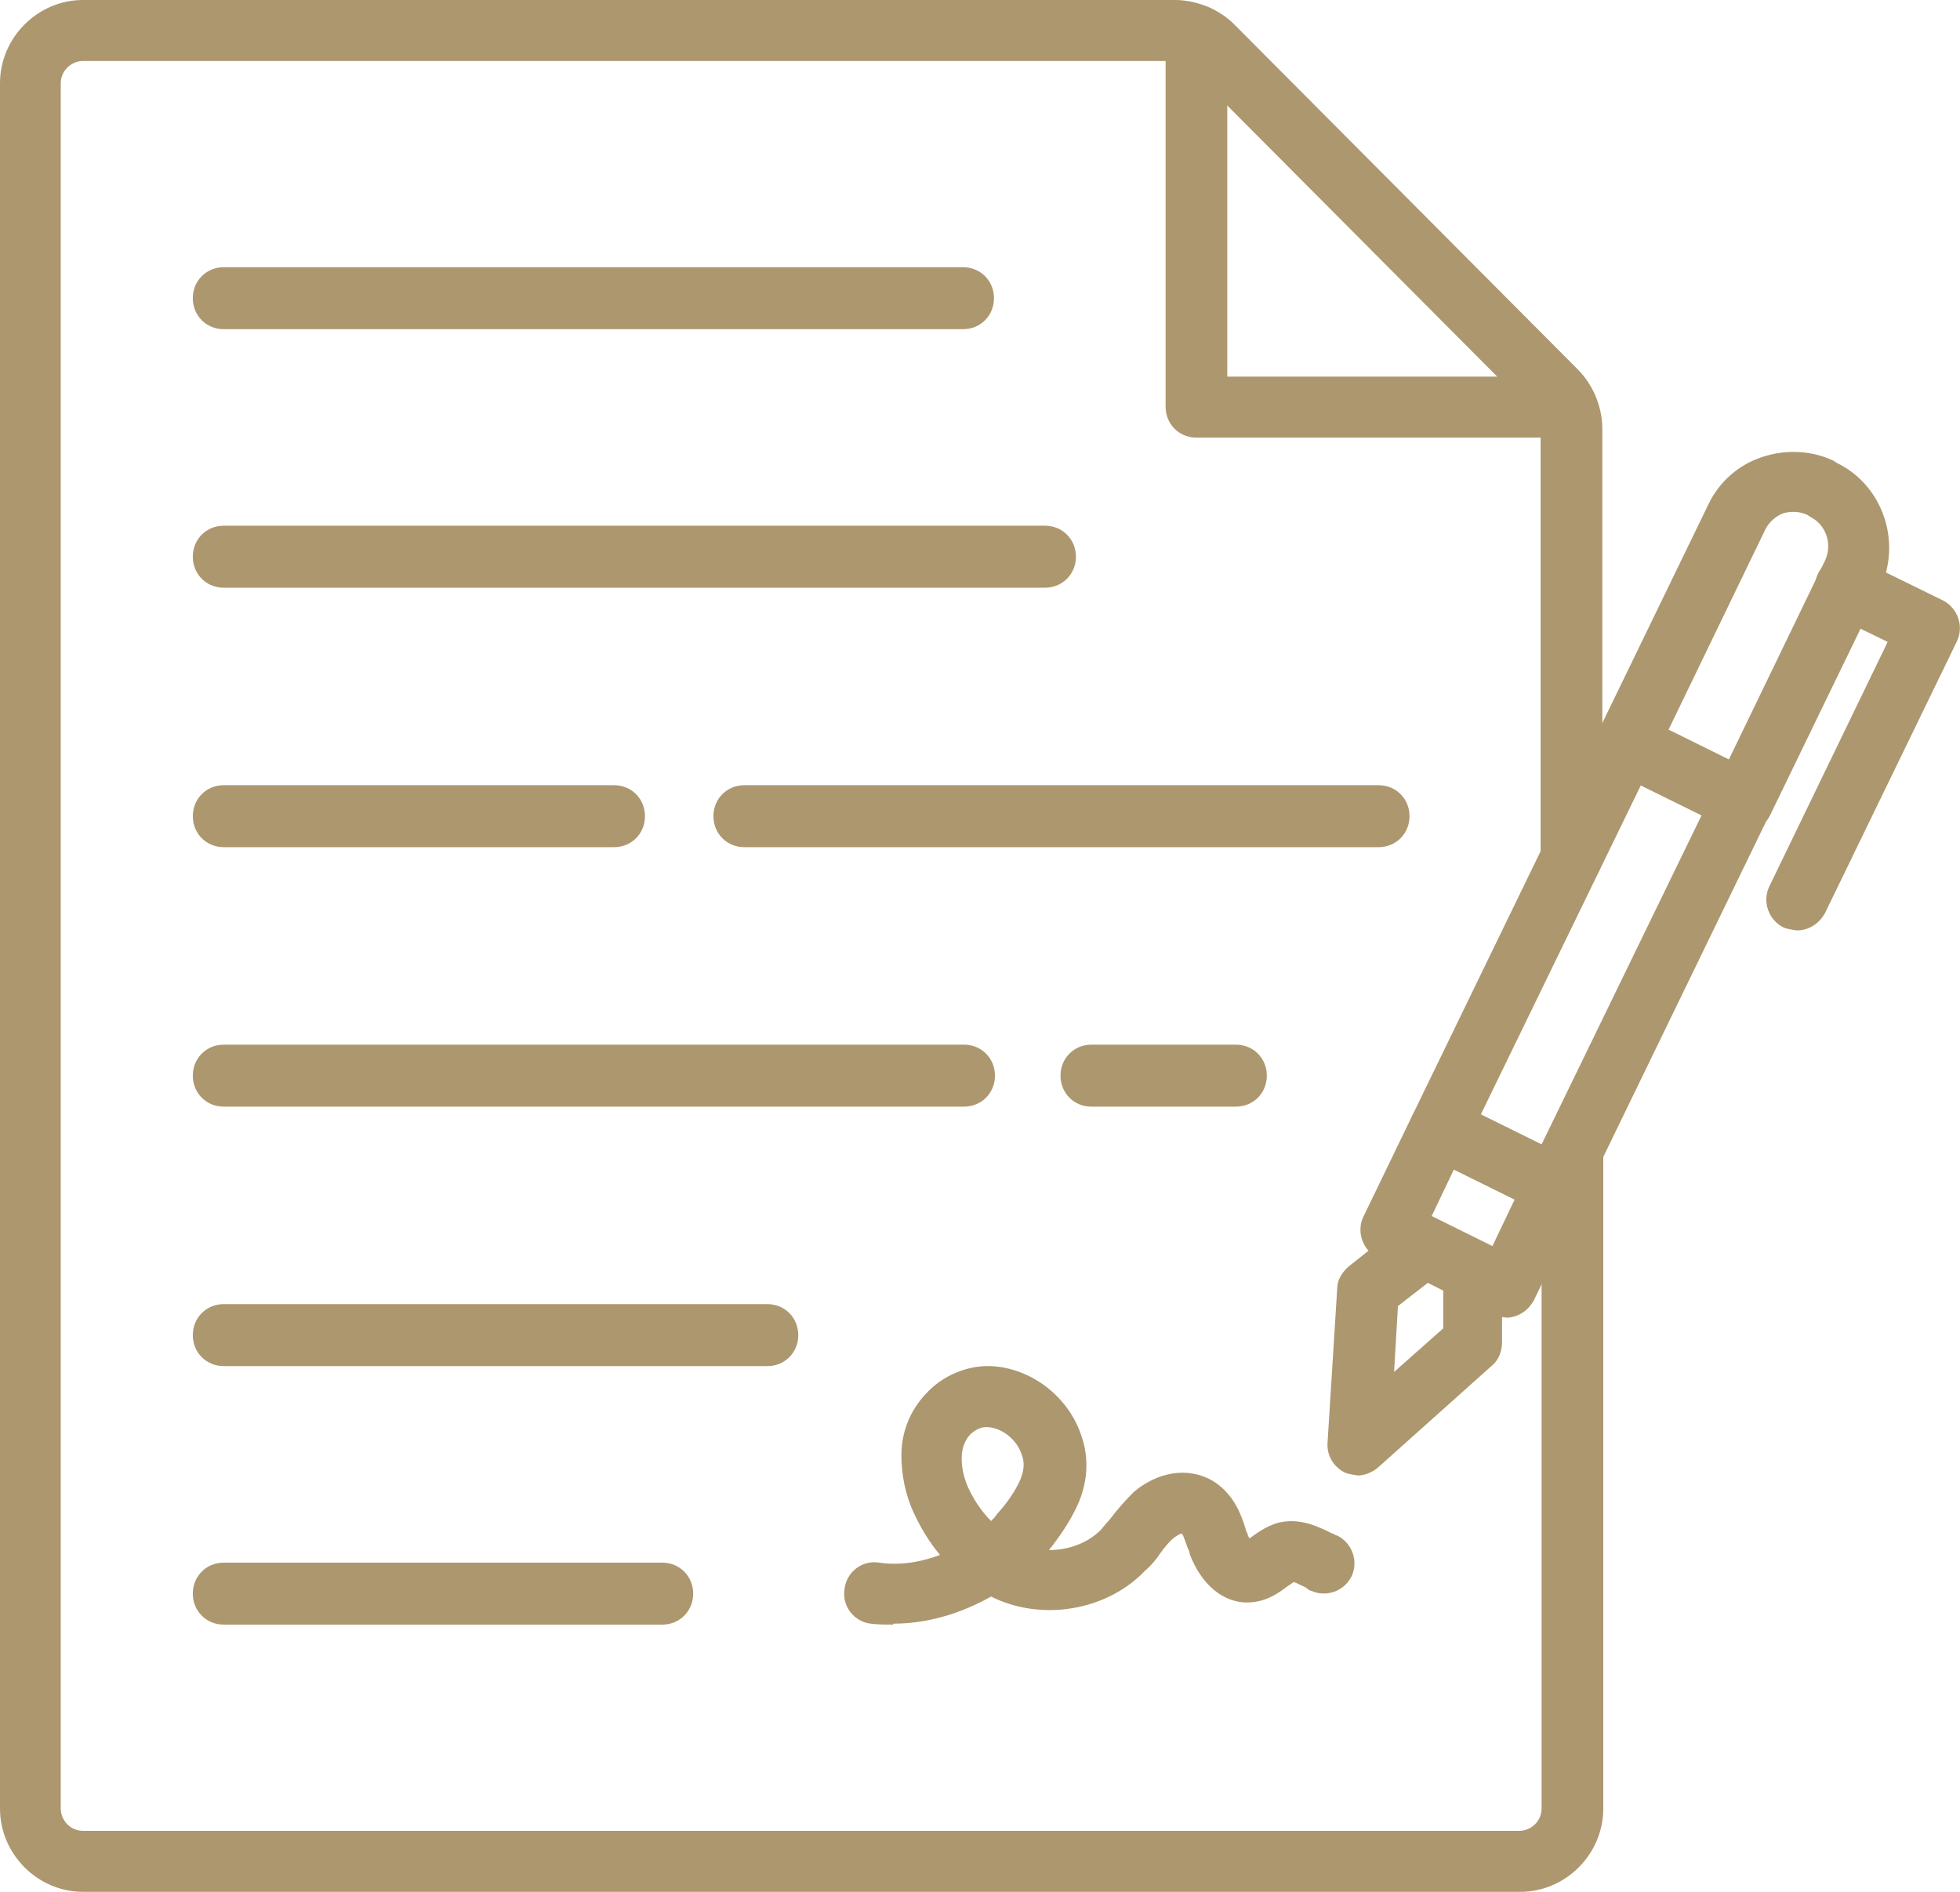 <svg width="86" height="83" viewBox="0 0 86 83" fill="none" xmlns="http://www.w3.org/2000/svg">
<g clip-path="url(#clip0_130_2881)">
<path d="M66.668 83H3.638C1.65 83 0 81.343 0 79.347V3.653C0 1.657 1.65 0 3.638 0H51.566C52.074 0 52.624 0.127 53.089 0.34C53.47 0.51 53.85 0.765 54.147 1.062L69.248 16.226C69.544 16.523 69.798 16.906 69.968 17.288C70.179 17.755 70.306 18.265 70.306 18.817V37.592C70.306 38.357 69.714 38.951 68.952 38.951C68.191 38.951 67.599 38.357 67.599 37.592V18.817C67.599 18.817 67.599 18.562 67.514 18.435C67.472 18.308 67.387 18.223 67.302 18.138L52.201 2.973C52.201 2.973 52.032 2.846 51.905 2.761C51.778 2.719 51.651 2.676 51.524 2.676H3.638C3.13 2.676 2.665 3.101 2.665 3.653V79.347C2.665 79.857 3.088 80.324 3.638 80.324H66.668C67.176 80.324 67.641 79.899 67.641 79.347V50.59C67.641 49.825 68.233 49.231 68.995 49.231C69.756 49.231 70.348 49.825 70.348 50.59V79.347C70.348 81.343 68.698 83 66.71 83H66.668Z" fill="#AD976E"/>
<path d="M68.741 19.2H52.497C51.735 19.2 51.143 18.605 51.143 17.84V1.572C51.143 0.807 51.735 0.212 52.497 0.212C53.258 0.212 53.85 0.807 53.85 1.572V16.524H68.741C69.502 16.524 70.094 17.118 70.094 17.883C70.094 18.647 69.502 19.242 68.741 19.242V19.2Z" fill="#AD976E"/>
<path d="M29.061 71.276H9.814C9.053 71.276 8.46 70.682 8.46 69.917C8.46 69.153 9.053 68.558 9.814 68.558H29.061C29.823 68.558 30.415 69.153 30.415 69.917C30.415 70.682 29.823 71.276 29.061 71.276Z" fill="#AD976E"/>
<path d="M33.63 59.935H9.814C9.053 59.935 8.46 59.34 8.46 58.576C8.46 57.811 9.053 57.216 9.814 57.216H33.672C34.434 57.216 35.026 57.811 35.026 58.576C35.026 59.34 34.434 59.935 33.672 59.935H33.63Z" fill="#AD976E"/>
<path d="M42.302 48.551H9.814C9.053 48.551 8.46 47.956 8.46 47.192C8.46 46.427 9.053 45.833 9.814 45.833H42.302C43.063 45.833 43.656 46.427 43.656 47.192C43.656 47.956 43.063 48.551 42.302 48.551Z" fill="#AD976E"/>
<path d="M54.231 48.551H47.886C47.124 48.551 46.532 47.956 46.532 47.192C46.532 46.427 47.124 45.833 47.886 45.833H54.231C54.993 45.833 55.585 46.427 55.585 47.192C55.585 47.956 54.993 48.551 54.231 48.551Z" fill="#AD976E"/>
<path d="M26.946 37.167H9.814C9.053 37.167 8.46 36.573 8.46 35.808C8.46 35.044 9.053 34.449 9.814 34.449H26.946C27.708 34.449 28.3 35.044 28.3 35.808C28.3 36.573 27.708 37.167 26.946 37.167Z" fill="#AD976E"/>
<path d="M60.492 37.167H32.657C31.896 37.167 31.303 36.573 31.303 35.808C31.303 35.044 31.896 34.449 32.657 34.449H60.492C61.253 34.449 61.846 35.044 61.846 35.808C61.846 36.573 61.253 37.167 60.492 37.167Z" fill="#AD976E"/>
<path d="M45.855 25.784H9.814C9.053 25.784 8.46 25.189 8.46 24.424C8.46 23.66 9.053 23.065 9.814 23.065H45.855C46.617 23.065 47.209 23.66 47.209 24.424C47.209 25.189 46.617 25.784 45.855 25.784Z" fill="#AD976E"/>
<path d="M42.26 14.442H9.814C9.053 14.442 8.46 13.848 8.46 13.083C8.46 12.318 9.053 11.724 9.814 11.724H42.26C43.021 11.724 43.613 12.318 43.613 13.083C43.613 13.848 43.021 14.442 42.26 14.442Z" fill="#AD976E"/>
<path d="M39.172 71.276C38.833 71.276 38.537 71.276 38.199 71.234C37.48 71.149 36.93 70.469 37.057 69.705C37.141 68.983 37.818 68.43 38.58 68.558C39.425 68.685 40.356 68.558 41.245 68.218C40.779 67.666 40.398 67.029 40.102 66.391C39.722 65.585 39.552 64.692 39.552 63.843C39.552 62.824 39.933 61.889 40.61 61.167C41.329 60.36 42.429 59.893 43.486 59.935C45.263 60.02 46.913 61.294 47.463 63.036C47.801 64.013 47.717 65.117 47.251 66.094C46.955 66.731 46.532 67.368 46.025 68.006C46.871 68.006 47.717 67.708 48.309 67.114C48.436 66.944 48.605 66.774 48.774 66.561C49.028 66.222 49.367 65.839 49.747 65.457C50.805 64.565 52.116 64.353 53.174 64.947C54.104 65.499 54.443 66.391 54.654 67.071C54.654 67.156 54.697 67.199 54.739 67.284C54.739 67.368 54.781 67.411 54.824 67.496C55.12 67.284 55.5 66.986 56.05 66.816C57.023 66.561 57.869 66.986 58.461 67.284C58.546 67.284 58.588 67.368 58.673 67.368C59.35 67.708 59.604 68.515 59.307 69.153C58.969 69.832 58.165 70.087 57.531 69.79C57.446 69.79 57.362 69.705 57.319 69.662C57.15 69.577 56.896 69.45 56.769 69.407C56.685 69.45 56.6 69.535 56.516 69.577C56.177 69.832 55.627 70.257 54.866 70.299C53.724 70.384 52.708 69.535 52.201 68.176C52.201 68.091 52.158 68.006 52.116 67.921C52.032 67.708 51.947 67.411 51.862 67.284C51.778 67.284 51.651 67.368 51.524 67.454C51.312 67.623 51.101 67.878 50.889 68.176C50.72 68.43 50.509 68.685 50.255 68.898C48.563 70.682 45.686 71.149 43.486 70.045C42.133 70.809 40.652 71.234 39.214 71.234L39.172 71.276ZM43.275 62.611C43.021 62.611 42.767 62.739 42.556 62.951C42.006 63.546 42.175 64.565 42.471 65.245C42.725 65.797 43.063 66.307 43.486 66.731C43.571 66.646 43.656 66.561 43.74 66.434C44.206 65.924 44.544 65.415 44.756 64.947C44.925 64.565 44.967 64.183 44.84 63.843C44.629 63.163 43.952 62.611 43.275 62.611Z" fill="#AD976E"/>
<path d="M76.44 36.488C76.44 36.488 76.017 36.445 75.848 36.36L70.771 33.854C70.094 33.514 69.841 32.707 70.137 32.07L74.959 22.131C75.425 21.154 76.271 20.389 77.328 20.049C78.343 19.709 79.486 19.752 80.459 20.219L80.585 20.304C82.616 21.281 83.462 23.787 82.489 25.826L77.667 35.766C77.497 36.105 77.244 36.318 76.905 36.445C76.778 36.488 76.609 36.53 76.482 36.53L76.44 36.488ZM73.183 32.028L75.848 33.344L80.078 24.594C80.416 23.872 80.12 23.023 79.443 22.683L79.316 22.598C78.978 22.428 78.597 22.428 78.259 22.513C77.92 22.64 77.624 22.895 77.455 23.235L73.225 31.985L73.183 32.028Z" fill="#AD976E"/>
<path d="M68.275 53.351C68.275 53.351 67.895 53.309 67.683 53.224L62.607 50.718C62.269 50.548 62.057 50.293 61.93 49.953C61.803 49.613 61.846 49.231 61.972 48.934L70.179 32.028C70.348 31.688 70.602 31.476 70.941 31.348C71.279 31.221 71.66 31.263 71.956 31.39L77.032 33.897C77.709 34.236 77.963 35.044 77.666 35.681L69.46 52.587C69.206 53.054 68.741 53.351 68.233 53.351H68.275ZM64.976 48.891L67.641 50.208L74.663 35.766L71.998 34.449L64.976 48.891Z" fill="#AD976E"/>
<path d="M66.118 57.811C66.118 57.811 65.737 57.769 65.526 57.684L60.45 55.178C59.773 54.838 59.519 54.031 59.815 53.394L61.972 48.934C62.142 48.594 62.395 48.381 62.734 48.254C63.072 48.126 63.453 48.169 63.749 48.296L68.825 50.802C69.502 51.142 69.756 51.949 69.46 52.587L67.302 57.047C67.049 57.514 66.583 57.811 66.076 57.811H66.118ZM62.819 53.351L65.484 54.668L66.457 52.629L63.791 51.312L62.819 53.351Z" fill="#AD976E"/>
<path d="M59.603 64.735C59.603 64.735 59.223 64.692 59.011 64.608C58.504 64.353 58.208 63.843 58.25 63.291L58.673 56.537C58.673 56.155 58.884 55.815 59.181 55.56L61.592 53.648C62.015 53.351 62.565 53.266 62.988 53.521L65.145 54.583C65.61 54.795 65.906 55.263 65.906 55.772V58.873C65.906 59.255 65.78 59.638 65.484 59.893L60.45 64.395C60.196 64.608 59.857 64.735 59.561 64.735H59.603ZM61.338 57.301L61.169 60.19L63.326 58.278V56.622L62.649 56.282L61.338 57.301Z" fill="#AD976E"/>
<path d="M78.851 40.82C78.851 40.82 78.47 40.778 78.259 40.693C77.582 40.353 77.328 39.546 77.624 38.909L82.827 28.162L80.374 26.973C79.697 26.633 79.443 25.826 79.781 25.146C80.12 24.467 80.924 24.212 81.6 24.552L85.239 26.336C85.915 26.676 86.169 27.483 85.873 28.12L80.078 40.056C79.824 40.523 79.359 40.82 78.851 40.82Z" fill="#AD976E"/>
</g>
<defs>
<clipPath id="clip0_130_2881">
<rect width="86" height="83" fill="white"/>
</clipPath>
</defs>
</svg>
